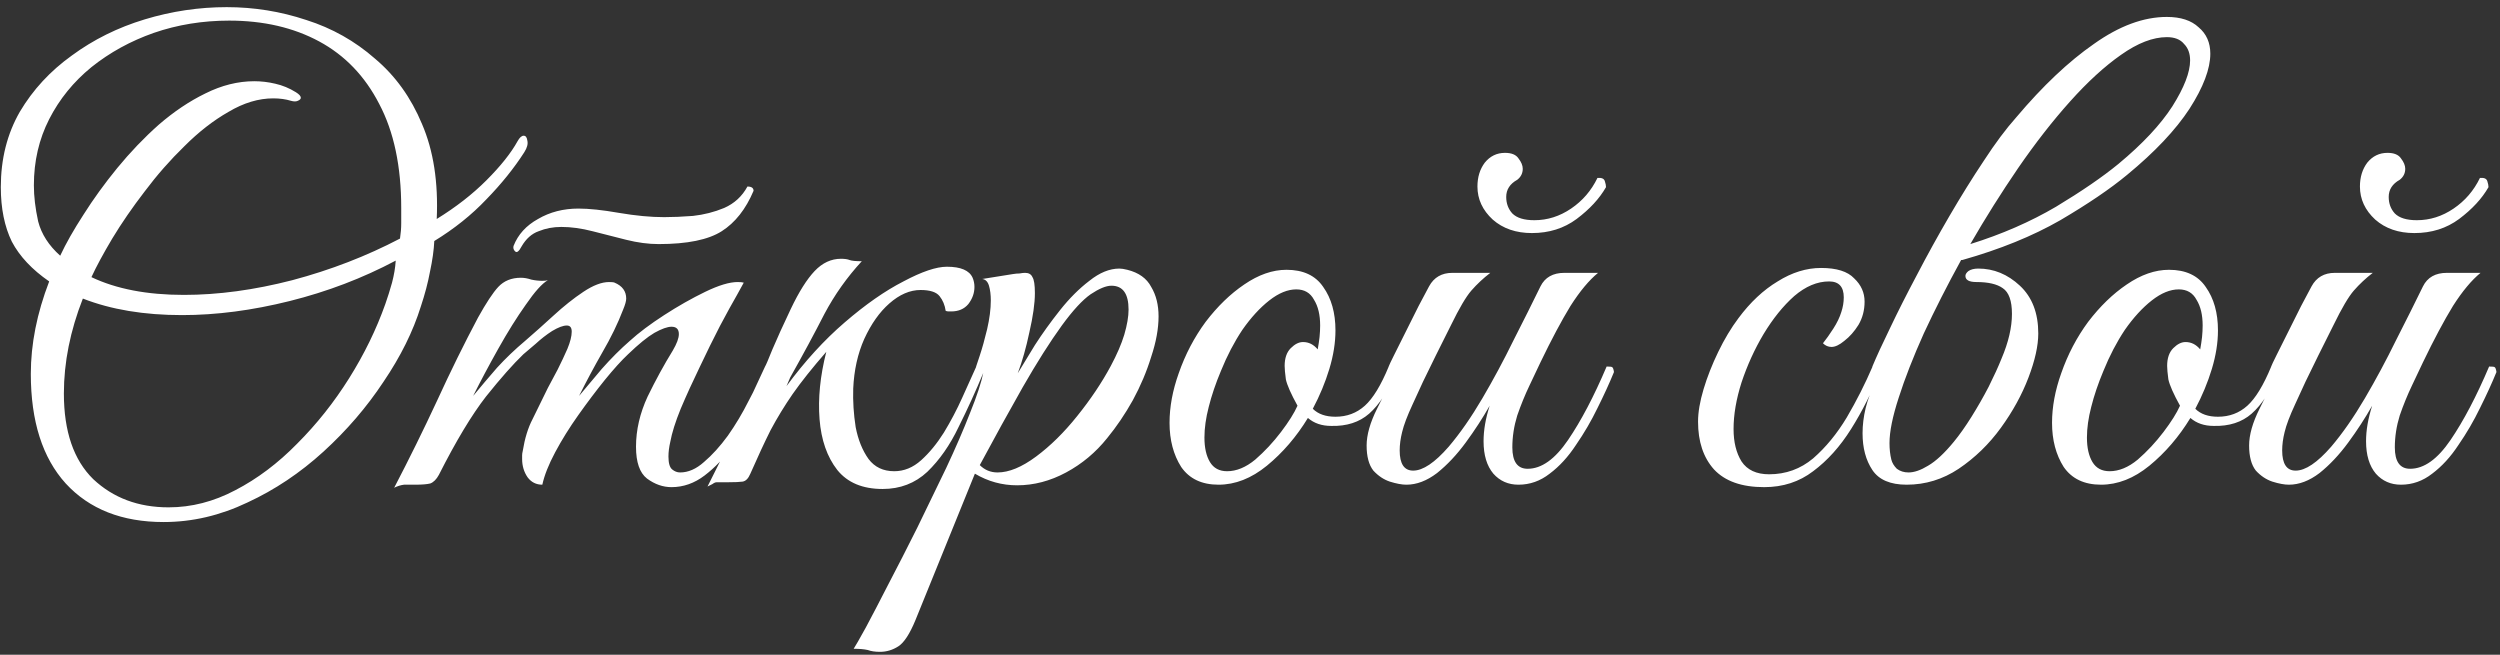 <?xml version="1.0" encoding="UTF-8"?> <svg xmlns="http://www.w3.org/2000/svg" width="294" height="77" viewBox="0 0 294 77" fill="none"><rect x="0" y="0" width="294" height="77" fill="#333333" stroke="none"/><path d="M19.248 61.392C14.352 61.392 10.512 59.88 7.728 56.856C4.992 53.832 3.624 49.536 3.624 43.968C3.624 40.464 4.344 36.84 5.784 33.096C3.768 31.704 2.304 30.144 1.392 28.416C0.528 26.64 0.096 24.504 0.096 22.008C0.096 18.696 0.84 15.744 2.328 13.152C3.864 10.56 5.904 8.352 8.448 6.528C10.992 4.656 13.848 3.24 17.016 2.28C20.184 1.32 23.4 0.84 26.664 0.84C29.88 0.84 33 1.344 36.024 2.352C39.048 3.312 41.736 4.824 44.088 6.888C46.488 8.904 48.336 11.472 49.632 14.592C50.976 17.712 51.552 21.432 51.36 25.752C53.616 24.36 55.56 22.848 57.192 21.216C58.872 19.536 60.096 18 60.864 16.608C61.104 16.176 61.344 15.96 61.584 15.96C61.824 15.96 61.968 16.152 62.016 16.536C62.112 16.92 61.992 17.376 61.656 17.904C60.456 19.776 58.968 21.624 57.192 23.448C55.464 25.272 53.424 26.904 51.072 28.344C51.024 29.4 50.856 30.6 50.568 31.944C50.328 33.24 49.968 34.608 49.488 36.048C48.576 38.976 47.112 41.928 45.096 44.904C43.128 47.88 40.776 50.616 38.04 53.112C35.304 55.608 32.328 57.6 29.112 59.088C25.896 60.624 22.608 61.392 19.248 61.392ZM21.624 34.68C25.656 34.68 29.904 34.104 34.368 32.952C38.88 31.752 43.104 30.12 47.04 28.056C47.136 27.432 47.184 26.832 47.184 26.256C47.184 25.632 47.184 25.032 47.184 24.456C47.184 19.56 46.32 15.48 44.592 12.216C42.912 8.952 40.56 6.504 37.536 4.872C34.512 3.24 30.984 2.424 26.952 2.424C23.832 2.424 20.88 2.904 18.096 3.864C15.36 4.824 12.912 6.168 10.752 7.896C8.64 9.624 6.984 11.664 5.784 14.016C4.584 16.368 3.984 18.96 3.984 21.792C3.984 23.088 4.152 24.504 4.488 26.04C4.872 27.528 5.736 28.872 7.08 30.072C7.752 28.632 8.664 27.024 9.816 25.248C10.968 23.424 12.288 21.6 13.776 19.776C15.312 17.904 16.944 16.2 18.672 14.664C20.448 13.128 22.272 11.904 24.144 10.992C26.064 10.032 27.984 9.552 29.904 9.552C30.72 9.552 31.536 9.648 32.352 9.84C33.216 10.032 34.032 10.368 34.8 10.848C35.184 11.088 35.376 11.304 35.376 11.496C35.376 11.64 35.256 11.76 35.016 11.856C34.824 11.952 34.56 11.952 34.224 11.856C33.6 11.664 32.904 11.568 32.136 11.568C30.408 11.568 28.656 12.096 26.88 13.152C25.104 14.16 23.376 15.504 21.696 17.184C20.016 18.816 18.456 20.592 17.016 22.512C15.576 24.384 14.304 26.232 13.2 28.056C12.144 29.832 11.328 31.344 10.752 32.592C13.68 33.984 17.304 34.68 21.624 34.68ZM19.824 59.664C22.512 59.664 25.128 58.992 27.672 57.648C30.264 56.304 32.688 54.48 34.944 52.176C37.248 49.872 39.288 47.304 41.064 44.472C42.84 41.64 44.256 38.736 45.312 35.76C45.6 34.944 45.864 34.104 46.104 33.24C46.344 32.328 46.488 31.464 46.536 30.648C42.648 32.712 38.496 34.296 34.08 35.4C29.664 36.504 25.44 37.056 21.408 37.056C16.944 37.056 13.056 36.408 9.744 35.112C8.256 38.904 7.512 42.624 7.512 46.272C7.512 50.736 8.664 54.096 10.968 56.352C13.32 58.56 16.272 59.664 19.824 59.664ZM77.458 28.704C76.258 28.704 74.986 28.536 73.642 28.2C72.346 27.864 71.026 27.528 69.682 27.192C68.386 26.856 67.162 26.688 66.01 26.688C65.05 26.688 64.162 26.856 63.346 27.192C62.53 27.48 61.858 28.08 61.33 28.992L61.114 29.352C60.97 29.544 60.85 29.64 60.754 29.64C60.658 29.64 60.562 29.568 60.466 29.424C60.37 29.28 60.346 29.112 60.394 28.92C60.922 27.576 61.882 26.52 63.274 25.752C64.666 24.936 66.25 24.528 68.026 24.528C69.274 24.528 70.858 24.696 72.778 25.032C74.746 25.368 76.522 25.536 78.106 25.536C79.114 25.536 80.242 25.488 81.49 25.392C82.786 25.248 84.01 24.936 85.162 24.456C86.362 23.928 87.274 23.088 87.898 21.936C88.378 21.936 88.618 22.104 88.618 22.44C87.706 24.6 86.458 26.184 84.874 27.192C83.29 28.2 80.818 28.704 77.458 28.704ZM48.802 57C48.274 57 47.842 57 47.506 57C47.122 57.048 46.738 57.168 46.354 57.36C48.13 53.952 49.81 50.544 51.394 47.136C52.978 43.68 54.586 40.416 56.218 37.344C57.178 35.616 57.97 34.416 58.594 33.744C59.266 33.024 60.154 32.664 61.258 32.664C61.642 32.664 62.05 32.736 62.482 32.88C62.914 32.976 63.346 33.024 63.778 33.024C64.066 33.024 64.282 33 64.426 32.952C63.754 33.336 62.89 34.296 61.834 35.832C60.778 37.32 59.698 39.048 58.594 41.016C57.49 42.984 56.506 44.832 55.642 46.56C56.554 45.456 57.49 44.352 58.45 43.248C59.458 42.144 60.562 41.088 61.762 40.08C62.818 39.168 63.922 38.184 65.074 37.128C66.274 36.024 67.45 35.088 68.602 34.32C69.754 33.552 70.762 33.168 71.626 33.168C71.962 33.168 72.178 33.192 72.274 33.24C73.186 33.624 73.642 34.248 73.642 35.112C73.642 35.4 73.522 35.832 73.282 36.408C72.658 38.04 71.842 39.72 70.834 41.448C69.874 43.128 68.962 44.832 68.098 46.56C68.818 45.696 69.706 44.64 70.762 43.392C71.866 42.144 72.97 41.04 74.074 40.08C75.13 39.12 76.474 38.112 78.106 37.056C79.738 36 81.346 35.088 82.93 34.32C84.514 33.552 85.786 33.168 86.746 33.168C87.082 33.168 87.322 33.192 87.466 33.24C87.466 33.24 87.202 33.72 86.674 34.68C86.146 35.592 85.474 36.816 84.658 38.352C83.89 39.84 83.098 41.448 82.282 43.176C81.466 44.856 80.722 46.488 80.05 48.072C79.426 49.608 79.018 50.904 78.826 51.96C78.682 52.584 78.61 53.16 78.61 53.688C78.61 54.456 78.754 54.96 79.042 55.2C79.33 55.44 79.642 55.56 79.978 55.56C80.938 55.56 81.874 55.152 82.786 54.336C83.746 53.52 84.682 52.488 85.594 51.24C86.506 49.944 87.322 48.576 88.042 47.136C88.81 45.696 89.458 44.352 89.986 43.104C90.562 43.104 90.85 43.32 90.85 43.752C90.322 45.048 89.65 46.488 88.834 48.072C88.066 49.608 87.178 51.072 86.17 52.464C85.162 53.856 84.058 55.008 82.858 55.92C81.658 56.832 80.362 57.288 78.97 57.288C77.962 57.288 77.002 56.952 76.09 56.28C75.226 55.608 74.794 54.36 74.794 52.536C74.794 50.568 75.25 48.6 76.162 46.632C77.122 44.664 78.106 42.864 79.114 41.232C79.594 40.416 79.834 39.768 79.834 39.288C79.834 38.712 79.546 38.424 78.97 38.424C78.49 38.424 77.818 38.664 76.954 39.144C76.138 39.624 75.106 40.464 73.858 41.664C73.09 42.384 72.178 43.392 71.122 44.688C70.114 45.936 69.082 47.304 68.026 48.792C66.97 50.28 66.058 51.744 65.29 53.184C64.522 54.624 64.018 55.896 63.778 57C63.058 57 62.482 56.712 62.05 56.136C61.618 55.512 61.402 54.792 61.402 53.976C61.402 53.832 61.402 53.688 61.402 53.544C61.402 53.4 61.426 53.232 61.474 53.04C61.714 51.552 62.098 50.304 62.626 49.296C63.154 48.24 63.754 47.016 64.426 45.624C64.762 45 65.146 44.28 65.578 43.464C66.01 42.6 66.394 41.784 66.73 41.016C67.066 40.2 67.234 39.528 67.234 39C67.234 38.52 67.042 38.28 66.658 38.28C66.226 38.28 65.65 38.496 64.93 38.928C64.258 39.36 63.61 39.864 62.986 40.44C62.362 40.968 61.882 41.376 61.546 41.664C60.346 42.816 58.882 44.472 57.154 46.632C55.474 48.792 53.626 51.864 51.61 55.848C51.322 56.376 50.986 56.712 50.602 56.856C50.218 56.952 49.618 57 48.802 57ZM92.923 44.4L92.491 45.408C94.651 42.48 96.931 39.984 99.331 37.92C101.779 35.808 104.083 34.2 106.243 33.096C108.403 31.944 110.107 31.368 111.355 31.368C112.987 31.368 113.995 31.8 114.379 32.664C114.523 33 114.595 33.36 114.595 33.744C114.595 34.464 114.355 35.136 113.875 35.76C113.395 36.336 112.723 36.624 111.859 36.624C111.811 36.624 111.715 36.624 111.571 36.624C111.427 36.624 111.307 36.6 111.211 36.552C111.115 35.88 110.875 35.304 110.491 34.824C110.107 34.344 109.363 34.104 108.259 34.104C107.011 34.104 105.787 34.632 104.587 35.688C103.435 36.696 102.451 38.088 101.635 39.864C100.867 41.592 100.435 43.536 100.339 45.696C100.291 47.184 100.387 48.696 100.627 50.232C100.915 51.72 101.419 52.968 102.139 53.976C102.859 54.936 103.867 55.416 105.163 55.416C106.315 55.416 107.371 54.984 108.331 54.12C109.291 53.256 110.179 52.176 110.995 50.88C111.811 49.536 112.531 48.168 113.155 46.776C113.779 45.384 114.331 44.16 114.811 43.104C115.387 43.104 115.675 43.32 115.675 43.752C114.763 45.96 113.779 48.12 112.723 50.232C111.715 52.344 110.491 54.096 109.051 55.488C107.611 56.832 105.859 57.504 103.795 57.504C101.443 57.504 99.667 56.76 98.467 55.272C97.267 53.736 96.571 51.744 96.379 49.296C96.187 46.848 96.451 44.208 97.171 41.376C95.539 43.248 94.219 44.904 93.211 46.344C92.251 47.736 91.387 49.152 90.619 50.592C89.899 52.032 89.107 53.736 88.243 55.704C88.003 56.28 87.691 56.592 87.307 56.64C86.971 56.688 86.419 56.712 85.651 56.712H84.283C84.139 56.712 83.971 56.784 83.779 56.928C83.587 57.024 83.395 57.12 83.203 57.216C83.779 56.064 84.379 54.864 85.003 53.616C85.579 52.368 86.275 50.904 87.091 49.224C87.907 47.544 88.867 45.504 89.971 43.104C90.067 42.96 90.355 42.288 90.835 41.088C91.363 39.84 92.083 38.256 92.995 36.336C93.955 34.32 94.891 32.832 95.803 31.872C96.715 30.912 97.747 30.432 98.899 30.432C99.331 30.432 99.667 30.48 99.907 30.576C100.147 30.672 100.627 30.72 101.347 30.72C99.619 32.592 98.155 34.656 96.955 36.912C95.803 39.168 94.459 41.664 92.923 44.4ZM103.487 76.656C102.911 76.656 102.431 76.584 102.047 76.44C101.615 76.344 101.063 76.296 100.391 76.296C100.583 76.008 101.063 75.168 101.831 73.776C102.551 72.432 103.439 70.728 104.495 68.664C105.551 66.648 106.679 64.44 107.879 62.04C109.031 59.688 110.159 57.36 111.263 55.056C112.367 52.704 113.303 50.544 114.071 48.576C114.887 46.56 115.415 44.952 115.655 43.752C115.415 43.752 115.199 43.704 115.007 43.608C114.815 43.512 114.743 43.344 114.791 43.104C114.791 43.104 114.935 42.672 115.223 41.808C115.511 40.944 115.799 39.912 116.087 38.712C116.375 37.464 116.519 36.336 116.519 35.328C116.519 34.656 116.447 34.08 116.303 33.6C116.159 33.12 115.895 32.856 115.511 32.808L119.111 32.232C119.399 32.184 119.663 32.16 119.903 32.16C120.143 32.112 120.359 32.088 120.551 32.088C120.983 32.088 121.271 32.256 121.415 32.592C121.607 32.88 121.703 33.504 121.703 34.464C121.703 35.664 121.487 37.2 121.055 39.072C120.671 40.896 120.215 42.504 119.687 43.896C120.215 43.032 120.887 41.928 121.703 40.584C122.567 39.24 123.551 37.872 124.655 36.48C125.759 35.088 126.911 33.936 128.111 33.024C129.311 32.064 130.487 31.584 131.639 31.584C131.879 31.584 132.191 31.632 132.575 31.728C133.919 32.064 134.855 32.736 135.383 33.744C135.959 34.704 136.247 35.856 136.247 37.2C136.247 38.64 135.959 40.224 135.383 41.952C134.855 43.68 134.135 45.384 133.223 47.064C132.311 48.696 131.303 50.184 130.199 51.528C128.855 53.208 127.247 54.552 125.375 55.56C123.503 56.568 121.583 57.072 119.615 57.072C117.839 57.072 116.183 56.616 114.647 55.704L107.663 72.912C106.991 74.544 106.319 75.576 105.647 76.008C104.975 76.44 104.255 76.656 103.487 76.656ZM117.311 55.56C118.655 55.56 120.167 54.936 121.847 53.688C123.527 52.44 125.135 50.856 126.671 48.936C128.255 46.968 129.575 45 130.631 43.032C131.351 41.688 131.879 40.464 132.215 39.36C132.551 38.208 132.719 37.224 132.719 36.408C132.719 34.536 132.047 33.6 130.703 33.6C130.079 33.6 129.263 33.936 128.255 34.608C127.295 35.28 126.167 36.504 124.871 38.28C123.479 40.2 121.943 42.624 120.263 45.552C118.631 48.432 116.951 51.48 115.223 54.696C115.799 55.272 116.495 55.56 117.311 55.56ZM143.298 57C141.33 57 139.866 56.304 138.906 54.912C137.994 53.472 137.538 51.744 137.538 49.728C137.538 47.856 137.898 45.912 138.618 43.896C139.386 41.688 140.442 39.672 141.786 37.848C143.178 36.024 144.69 34.56 146.322 33.456C148.002 32.304 149.658 31.728 151.29 31.728C153.258 31.728 154.698 32.4 155.61 33.744C156.57 35.088 157.05 36.792 157.05 38.856C157.05 40.296 156.81 41.808 156.33 43.392C155.85 44.976 155.202 46.536 154.386 48.072C155.01 48.696 155.898 49.008 157.05 49.008C158.394 49.008 159.546 48.576 160.506 47.712C161.466 46.848 162.402 45.312 163.314 43.104C163.89 43.104 164.178 43.32 164.178 43.752C163.266 45.96 162.21 47.592 161.01 48.648C159.858 49.656 158.37 50.136 156.546 50.088C155.442 50.088 154.53 49.776 153.81 49.152C152.466 51.36 150.858 53.232 148.986 54.768C147.162 56.256 145.266 57 143.298 57ZM144.306 55.416C145.41 55.416 146.514 54.96 147.618 54.048C148.722 53.088 149.73 52.008 150.642 50.808C151.554 49.608 152.202 48.576 152.586 47.712C151.818 46.32 151.362 45.288 151.218 44.616C151.122 43.896 151.074 43.368 151.074 43.032C151.074 42.12 151.314 41.424 151.794 40.944C152.274 40.464 152.754 40.224 153.234 40.224C153.906 40.224 154.482 40.512 154.962 41.088C155.058 40.56 155.13 40.08 155.178 39.648C155.226 39.168 155.25 38.712 155.25 38.28C155.25 37.032 155.01 36.024 154.53 35.256C154.098 34.44 153.402 34.032 152.442 34.032C151.434 34.032 150.378 34.464 149.274 35.328C148.17 36.192 147.114 37.344 146.106 38.784C145.146 40.224 144.306 41.832 143.586 43.608C142.962 45.096 142.482 46.512 142.146 47.856C141.81 49.152 141.642 50.352 141.642 51.456C141.642 52.656 141.858 53.616 142.29 54.336C142.722 55.056 143.394 55.416 144.306 55.416ZM165.395 57C164.867 57 164.219 56.88 163.451 56.64C162.731 56.4 162.083 55.968 161.507 55.344C160.979 54.672 160.715 53.688 160.715 52.392C160.715 51.144 161.123 49.704 161.939 48.072C162.755 46.44 163.475 45 164.099 43.752C163.571 43.752 163.307 43.536 163.307 43.104C163.355 42.96 163.571 42.504 163.955 41.736C164.339 40.968 164.795 40.056 165.323 39C165.851 37.944 166.355 36.936 166.835 35.976C167.363 34.968 167.771 34.2 168.059 33.672C168.635 32.616 169.547 32.088 170.795 32.088H175.259C174.443 32.712 173.699 33.408 173.027 34.176C172.403 34.896 171.611 36.24 170.651 38.208C170.651 38.208 170.483 38.544 170.147 39.216C169.811 39.888 169.379 40.752 168.851 41.808C168.371 42.816 167.867 43.848 167.339 44.904C166.859 45.96 166.451 46.848 166.115 47.568C165.491 48.912 165.083 49.992 164.891 50.808C164.699 51.576 164.603 52.296 164.603 52.968C164.603 54.552 165.131 55.344 166.187 55.344C167.339 55.344 168.731 54.408 170.363 52.536C171.707 50.952 173.027 49.056 174.323 46.848C175.619 44.64 176.843 42.36 177.995 40.008C179.195 37.656 180.251 35.544 181.163 33.672C181.691 32.616 182.627 32.088 183.971 32.088H187.931C186.875 32.952 185.795 34.248 184.691 35.976C183.635 37.704 182.459 39.912 181.163 42.6C180.827 43.32 180.395 44.232 179.867 45.336C179.339 46.44 178.859 47.616 178.427 48.864C178.043 50.112 177.851 51.36 177.851 52.608C177.851 54.288 178.451 55.128 179.651 55.128C181.283 55.128 182.867 54 184.403 51.744C185.939 49.488 187.451 46.608 188.939 43.104C189.323 43.104 189.539 43.128 189.587 43.176C189.683 43.224 189.755 43.416 189.803 43.752C189.275 45.048 188.627 46.464 187.859 48C187.139 49.488 186.299 50.928 185.339 52.32C184.427 53.712 183.395 54.84 182.243 55.704C181.139 56.568 179.915 57 178.571 57C177.371 57 176.387 56.568 175.619 55.704C174.851 54.792 174.467 53.52 174.467 51.888C174.467 50.592 174.707 49.2 175.187 47.712C174.371 49.152 173.435 50.592 172.379 52.032C171.323 53.472 170.195 54.672 168.995 55.632C167.795 56.544 166.595 57 165.395 57ZM187.859 20.928C188.339 20.88 188.627 21 188.723 21.288C188.819 21.576 188.867 21.816 188.867 22.008C188.099 23.352 186.947 24.6 185.411 25.752C183.923 26.856 182.171 27.408 180.155 27.408C178.283 27.408 176.747 26.88 175.547 25.824C174.347 24.72 173.747 23.424 173.747 21.936C173.747 20.832 174.035 19.896 174.611 19.128C175.235 18.36 176.027 17.976 176.987 17.976C177.755 17.976 178.283 18.192 178.571 18.624C178.907 19.056 179.075 19.464 179.075 19.848C179.075 20.376 178.859 20.808 178.427 21.144C177.563 21.624 177.131 22.296 177.131 23.16C177.131 23.928 177.371 24.576 177.851 25.104C178.379 25.632 179.243 25.896 180.443 25.896C181.979 25.896 183.419 25.44 184.763 24.528C186.107 23.616 187.139 22.416 187.859 20.928ZM207.467 57.288C204.827 57.288 202.859 56.592 201.563 55.2C200.315 53.808 199.691 51.936 199.691 49.584C199.691 48.48 199.907 47.208 200.339 45.768C200.771 44.328 201.347 42.864 202.067 41.376C202.787 39.888 203.579 38.568 204.443 37.416C205.835 35.544 207.371 34.104 209.051 33.096C210.731 32.04 212.435 31.512 214.163 31.512C215.987 31.512 217.283 31.92 218.051 32.736C218.867 33.504 219.275 34.416 219.275 35.472C219.275 36.48 219.035 37.392 218.555 38.208C218.075 38.976 217.523 39.6 216.899 40.08C216.323 40.56 215.819 40.8 215.387 40.8C215.003 40.8 214.667 40.656 214.379 40.368C214.763 39.888 215.171 39.312 215.603 38.64C216.035 37.968 216.347 37.32 216.539 36.696C216.731 36.12 216.827 35.544 216.827 34.968C216.827 33.72 216.251 33.096 215.099 33.096C213.707 33.096 212.339 33.672 210.995 34.824C209.699 35.976 208.499 37.464 207.395 39.288C206.339 41.064 205.475 42.96 204.803 44.976C204.179 46.944 203.867 48.768 203.867 50.448C203.867 51.984 204.179 53.256 204.803 54.264C205.475 55.272 206.555 55.776 208.043 55.776C210.011 55.776 211.739 55.152 213.227 53.904C214.715 52.608 216.035 51 217.187 49.08C218.339 47.112 219.347 45.12 220.211 43.104C220.403 43.104 220.595 43.152 220.787 43.248C220.979 43.296 221.075 43.464 221.075 43.752C220.115 46.152 218.987 48.384 217.691 50.448C216.395 52.512 214.907 54.168 213.227 55.416C211.595 56.664 209.675 57.288 207.467 57.288ZM239.701 39.216C239.701 40.656 239.317 42.384 238.549 44.4C237.781 46.416 236.701 48.384 235.309 50.304C233.917 52.224 232.261 53.832 230.341 55.128C228.469 56.376 226.429 57 224.221 57C222.301 57 220.957 56.424 220.189 55.272C219.421 54.12 219.037 52.68 219.037 50.952C219.037 49.992 219.157 49.008 219.397 48C219.637 46.992 220.141 45.672 220.909 44.04C220.477 44.04 220.237 43.944 220.189 43.752C220.189 43.512 220.189 43.296 220.189 43.104C220.669 41.952 221.365 40.44 222.277 38.568C223.189 36.648 224.245 34.56 225.445 32.304C226.645 30 227.917 27.696 229.261 25.392C230.605 23.088 231.949 20.928 233.293 18.912C234.637 16.848 235.909 15.144 237.109 13.8C240.229 10.104 243.277 7.224 246.253 5.16C249.229 3.048 252.085 1.992 254.821 1.992C256.453 1.992 257.701 2.4 258.565 3.216C259.477 3.984 259.933 5.016 259.933 6.312C259.933 8.088 259.117 10.248 257.485 12.792C255.853 15.288 253.405 17.88 250.141 20.568C248.173 22.2 245.557 23.976 242.293 25.896C239.029 27.768 235.189 29.328 230.773 30.576H230.629C228.997 33.552 227.533 36.432 226.237 39.216C224.989 42 224.005 44.52 223.285 46.776C222.565 48.984 222.205 50.76 222.205 52.104C222.205 52.824 222.277 53.472 222.421 54.048C222.517 54.432 222.733 54.792 223.069 55.128C223.453 55.416 223.909 55.56 224.437 55.56C225.109 55.56 225.877 55.296 226.741 54.768C227.653 54.24 228.661 53.304 229.765 51.96C230.437 51.144 231.133 50.16 231.853 49.008C232.573 47.856 233.245 46.68 233.869 45.48C234.493 44.232 234.997 43.128 235.381 42.168C236.197 40.248 236.605 38.496 236.605 36.912C236.605 35.376 236.245 34.368 235.525 33.888C234.853 33.408 233.821 33.168 232.429 33.168C231.565 33.168 231.133 32.928 231.133 32.448C231.133 32.256 231.253 32.064 231.493 31.872C231.781 31.68 232.165 31.584 232.645 31.584C234.469 31.584 236.101 32.256 237.541 33.6C238.981 34.944 239.701 36.816 239.701 39.216ZM254.821 4.368C253.189 4.368 251.389 5.064 249.421 6.456C247.501 7.8 245.509 9.624 243.445 11.928C241.381 14.232 239.341 16.848 237.325 19.776C235.357 22.656 233.485 25.632 231.709 28.704C235.405 27.552 238.765 26.088 241.789 24.312C244.813 22.488 247.261 20.808 249.133 19.272C251.965 16.92 254.077 14.664 255.469 12.504C256.861 10.296 257.557 8.496 257.557 7.104C257.557 6.288 257.317 5.64 256.837 5.16C256.405 4.632 255.733 4.368 254.821 4.368ZM247.08 57C245.112 57 243.648 56.304 242.688 54.912C241.776 53.472 241.32 51.744 241.32 49.728C241.32 47.856 241.68 45.912 242.4 43.896C243.168 41.688 244.224 39.672 245.568 37.848C246.96 36.024 248.472 34.56 250.104 33.456C251.784 32.304 253.44 31.728 255.072 31.728C257.04 31.728 258.48 32.4 259.392 33.744C260.352 35.088 260.832 36.792 260.832 38.856C260.832 40.296 260.592 41.808 260.112 43.392C259.632 44.976 258.984 46.536 258.168 48.072C258.792 48.696 259.68 49.008 260.832 49.008C262.176 49.008 263.328 48.576 264.288 47.712C265.248 46.848 266.184 45.312 267.096 43.104C267.672 43.104 267.96 43.32 267.96 43.752C267.048 45.96 265.992 47.592 264.792 48.648C263.64 49.656 262.152 50.136 260.328 50.088C259.224 50.088 258.312 49.776 257.592 49.152C256.248 51.36 254.64 53.232 252.768 54.768C250.944 56.256 249.048 57 247.08 57ZM248.088 55.416C249.192 55.416 250.296 54.96 251.4 54.048C252.504 53.088 253.512 52.008 254.424 50.808C255.336 49.608 255.984 48.576 256.368 47.712C255.6 46.32 255.144 45.288 255 44.616C254.904 43.896 254.856 43.368 254.856 43.032C254.856 42.12 255.096 41.424 255.576 40.944C256.056 40.464 256.536 40.224 257.016 40.224C257.688 40.224 258.264 40.512 258.744 41.088C258.84 40.56 258.912 40.08 258.96 39.648C259.008 39.168 259.032 38.712 259.032 38.28C259.032 37.032 258.792 36.024 258.312 35.256C257.88 34.44 257.184 34.032 256.224 34.032C255.216 34.032 254.16 34.464 253.056 35.328C251.952 36.192 250.896 37.344 249.888 38.784C248.928 40.224 248.088 41.832 247.368 43.608C246.744 45.096 246.264 46.512 245.928 47.856C245.592 49.152 245.424 50.352 245.424 51.456C245.424 52.656 245.64 53.616 246.072 54.336C246.504 55.056 247.176 55.416 248.088 55.416ZM269.176 57C268.648 57 268 56.88 267.232 56.64C266.512 56.4 265.864 55.968 265.288 55.344C264.76 54.672 264.496 53.688 264.496 52.392C264.496 51.144 264.904 49.704 265.72 48.072C266.536 46.44 267.256 45 267.88 43.752C267.352 43.752 267.088 43.536 267.088 43.104C267.136 42.96 267.352 42.504 267.736 41.736C268.12 40.968 268.576 40.056 269.104 39C269.632 37.944 270.136 36.936 270.616 35.976C271.144 34.968 271.552 34.2 271.84 33.672C272.416 32.616 273.328 32.088 274.576 32.088H279.04C278.224 32.712 277.48 33.408 276.808 34.176C276.184 34.896 275.392 36.24 274.432 38.208C274.432 38.208 274.264 38.544 273.928 39.216C273.592 39.888 273.16 40.752 272.632 41.808C272.152 42.816 271.648 43.848 271.12 44.904C270.64 45.96 270.232 46.848 269.896 47.568C269.272 48.912 268.864 49.992 268.672 50.808C268.48 51.576 268.384 52.296 268.384 52.968C268.384 54.552 268.912 55.344 269.968 55.344C271.12 55.344 272.512 54.408 274.144 52.536C275.488 50.952 276.808 49.056 278.104 46.848C279.4 44.64 280.624 42.36 281.776 40.008C282.976 37.656 284.032 35.544 284.944 33.672C285.472 32.616 286.408 32.088 287.752 32.088H291.712C290.656 32.952 289.576 34.248 288.472 35.976C287.416 37.704 286.24 39.912 284.944 42.6C284.608 43.32 284.176 44.232 283.648 45.336C283.12 46.44 282.64 47.616 282.208 48.864C281.824 50.112 281.632 51.36 281.632 52.608C281.632 54.288 282.232 55.128 283.432 55.128C285.064 55.128 286.648 54 288.184 51.744C289.72 49.488 291.232 46.608 292.72 43.104C293.104 43.104 293.32 43.128 293.368 43.176C293.464 43.224 293.536 43.416 293.584 43.752C293.056 45.048 292.408 46.464 291.64 48C290.92 49.488 290.08 50.928 289.12 52.32C288.208 53.712 287.176 54.84 286.024 55.704C284.92 56.568 283.696 57 282.352 57C281.152 57 280.168 56.568 279.4 55.704C278.632 54.792 278.248 53.52 278.248 51.888C278.248 50.592 278.488 49.2 278.968 47.712C278.152 49.152 277.216 50.592 276.16 52.032C275.104 53.472 273.976 54.672 272.776 55.632C271.576 56.544 270.376 57 269.176 57ZM291.64 20.928C292.12 20.88 292.408 21 292.504 21.288C292.6 21.576 292.648 21.816 292.648 22.008C291.88 23.352 290.728 24.6 289.192 25.752C287.704 26.856 285.952 27.408 283.936 27.408C282.064 27.408 280.528 26.88 279.328 25.824C278.128 24.72 277.528 23.424 277.528 21.936C277.528 20.832 277.816 19.896 278.392 19.128C279.016 18.36 279.808 17.976 280.768 17.976C281.536 17.976 282.064 18.192 282.352 18.624C282.688 19.056 282.856 19.464 282.856 19.848C282.856 20.376 282.64 20.808 282.208 21.144C281.344 21.624 280.912 22.296 280.912 23.16C280.912 23.928 281.152 24.576 281.632 25.104C282.16 25.632 283.024 25.896 284.224 25.896C285.76 25.896 287.2 25.44 288.544 24.528C289.888 23.616 290.92 22.416 291.64 20.928Z" fill="white"></path></svg> 